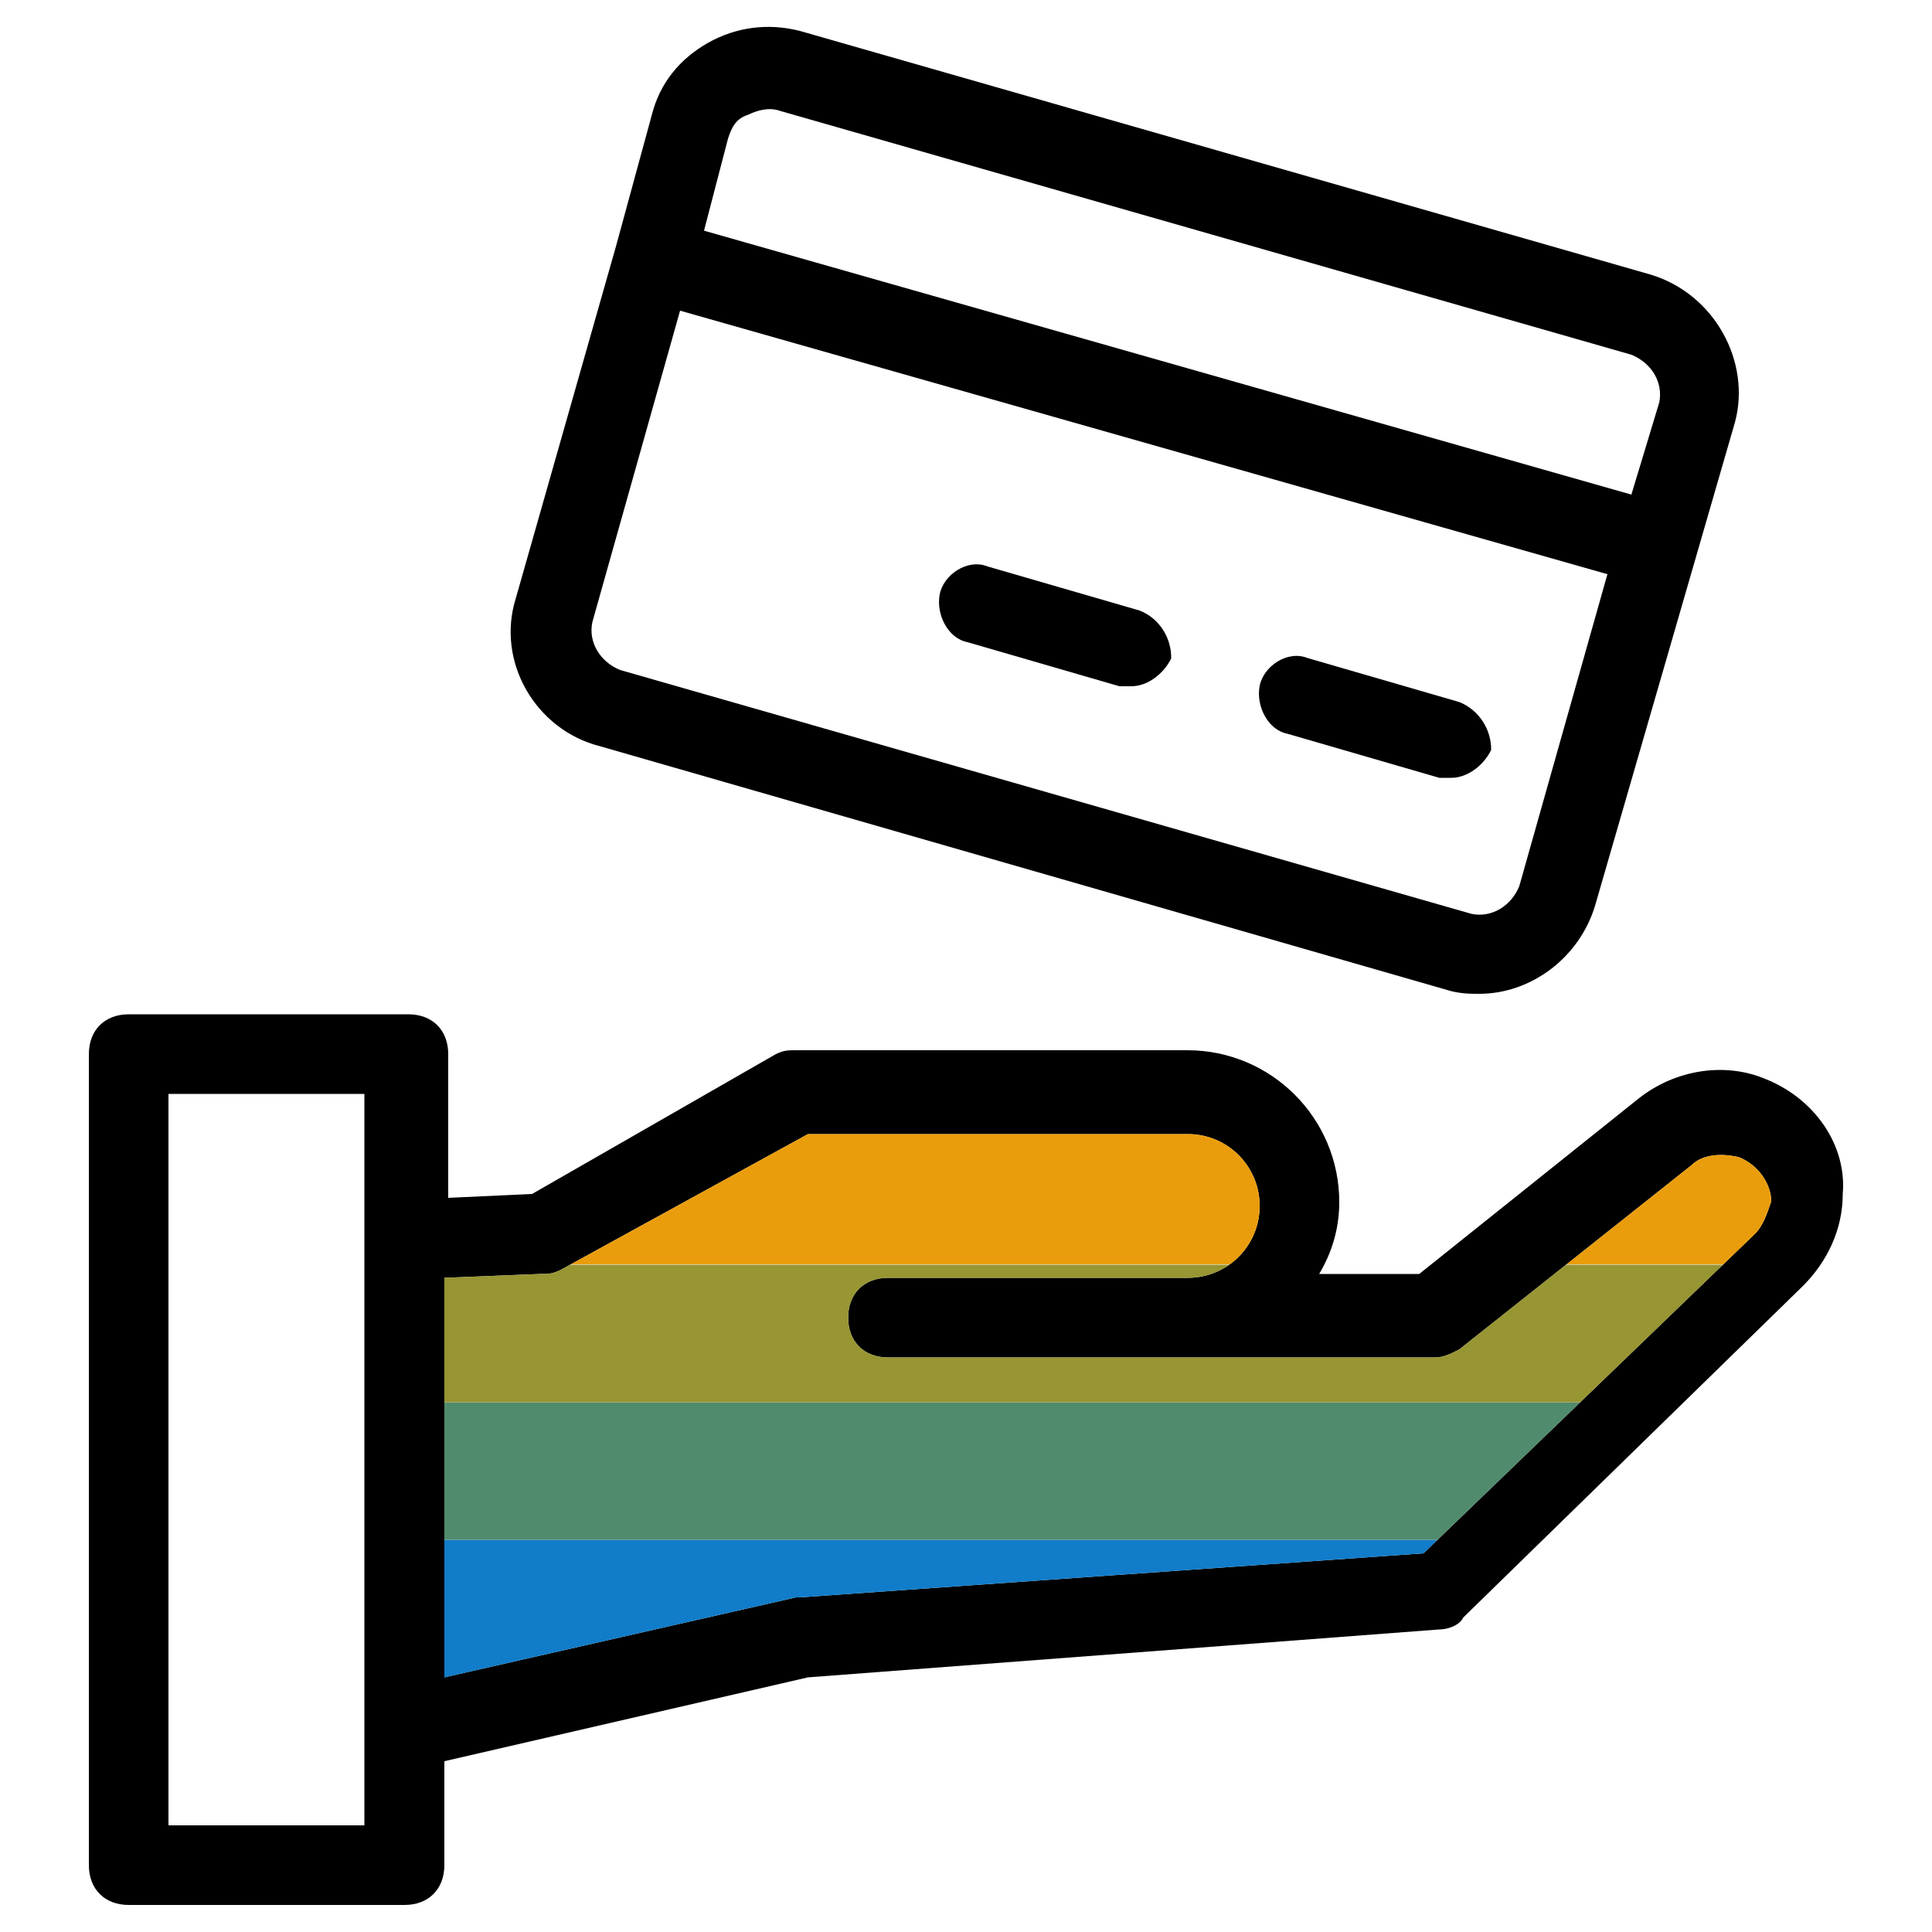 <?xml version="1.0" encoding="utf-8"?>
<!-- Generator: Adobe Illustrator 26.3.1, SVG Export Plug-In . SVG Version: 6.00 Build 0)  -->
<svg version="1.1" id="Layer_1" xmlns="http://www.w3.org/2000/svg" xmlns:xlink="http://www.w3.org/1999/xlink" x="0px" y="0px"
	 viewBox="0 0 500 500" style="enable-background:new 0 0 500 500;" xml:space="preserve">
<style type="text/css">
	.st0{fill:#EA9D0C;}
	.st1{fill:#117CC9;}
	.st2{fill:#518B6D;}
	.st3{fill:#989533;}
	.st4{clip-path:url(#SVGID_00000011713154427050068850000002190323864818339203_);}
	.st5{clip-path:url(#SVGID_00000020375238114059174720000013570389788284836768_);}
	.st6{clip-path:url(#SVGID_00000057860730621670583460000007870025686817824406_);}
	.st7{clip-path:url(#SVGID_00000141424066532604210300000000037648257479519621_);}
	.st8{clip-path:url(#SVGID_00000006703189310317049240000017506500593764351925_);}
	.st9{clip-path:url(#SVGID_00000044146762265908192770000004704157069963711641_);}
	.st10{clip-path:url(#SVGID_00000085208222713003054320000004309374527583214782_);}
	.st11{clip-path:url(#SVGID_00000106125848098688684440000009198781429867982778_);}
	.st12{clip-path:url(#SVGID_00000080886311088325937580000008875244074904972732_);}
	.st13{clip-path:url(#SVGID_00000164515366784056342490000014447425662671474585_);}
	.st14{clip-path:url(#SVGID_00000028290048977893107560000004805923345149830308_);}
	.st15{clip-path:url(#SVGID_00000118376442743198259090000005407015739196808095_);}
	.st16{clip-path:url(#SVGID_00000013908376640533431430000016630047580334515338_);}
	.st17{clip-path:url(#SVGID_00000151508979001703110610000009394892569068503191_);}
	.st18{clip-path:url(#SVGID_00000162350458704099984450000006237641488515011245_);}
	.st19{clip-path:url(#SVGID_00000088130372396717541970000016137916370259479476_);}
	.st20{clip-path:url(#SVGID_00000111185531419242829200000006827357324171070855_);}
	.st21{clip-path:url(#SVGID_00000152254639578943349930000001836990581554891906_);}
	.st22{clip-path:url(#SVGID_00000085235788141652683030000009422098252501513906_);}
	.st23{clip-path:url(#SVGID_00000105385839496691329390000016154453861926290307_);}
	.st24{clip-path:url(#SVGID_00000009576004228397233360000011962887850001561257_);}
	.st25{clip-path:url(#SVGID_00000041253877330613112110000010318784499468593329_);}
	.st26{clip-path:url(#SVGID_00000162321130090462429100000004184060552666429084_);}
	.st27{clip-path:url(#SVGID_00000035521888529951837130000007395453740599444409_);}
	.st28{clip-path:url(#SVGID_00000132810270572090374420000014799917187161775539_);}
	.st29{clip-path:url(#SVGID_00000036945392050513794170000009755447695998273948_);}
	.st30{clip-path:url(#SVGID_00000039835986034780481950000002705262862471371662_);}
	.st31{clip-path:url(#SVGID_00000108295083470348781550000013718531259847902630_);}
	.st32{clip-path:url(#SVGID_00000028318463643630872450000013719796890215006866_);}
	.st33{clip-path:url(#SVGID_00000150815304853414902470000017473579343406349214_);}
	.st34{clip-path:url(#SVGID_00000183236495805073773510000003258392894982528387_);}
	.st35{clip-path:url(#SVGID_00000039119473912156733430000003917707190200101764_);}
	.st36{clip-path:url(#SVGID_00000129914550732992164460000004468197187475653291_);}
</style>
<path d="M456.3,279c-10.3-4.1-22.8-2.1-32.1,5.2l-56.9,45.5h-25.9c3.1-5.2,5.2-11.4,5.2-18.6c0-21.7-17.6-39.3-39.3-39.3H206
	c-2.1,0-3.1,0-5.2,1L137.7,309l-21.7,1v-37.2c0-6.2-4.1-10.3-10.3-10.3H33.3c-6.2,0-10.3,4.1-10.3,10.3v209.9
	c0,6.2,4.1,10.3,10.3,10.3h71.4c6.2,0,10.3-4.1,10.3-10.3v-26.9l94.1-21.7l163.4-12.4c2.1,0,5.2-1,6.2-3.1l87.9-85.8
	c6.2-6.2,10.3-14.5,10.3-23.8C478,296.5,469.7,284.1,456.3,279L456.3,279z M94.3,472.4H43.6V283.1h50.7V472.4z M454.2,319.3
	L368.4,402L207,413.4h-1l-91,20.7V330.7l24.8-1c2.1,0,3.1,0,5.2-1l64.1-35.2h98.3c10.3,0,18.6,8.3,18.6,18.6
	c0,10.3-8.3,18.6-18.6,18.6h-77.6c-6.2,0-10.3,4.1-10.3,10.3s4.1,10.3,10.3,10.3h141.7c2.1,0,4.1-1,6.2-2.1l60-47.6
	c3.1-3.1,8.3-3.1,12.4-2.1c5.2,2.1,8.3,7.2,8.3,11.4C457.3,314.1,456.3,317.2,454.2,319.3L454.2,319.3z"/>
<g>
	<defs>
		<path id="SVGID_00000142140128899475171570000004325107353815600512_" d="M454.2,319.3L368.4,402L207,413.4h-1l-91,20.7V330.7
			l24.8-1c2.1,0,3.1,0,5.2-1l64.1-35.2h98.3c10.3,0,18.6,8.3,18.6,18.6c0,10.3-8.3,18.6-18.6,18.6h-77.6c-6.2,0-10.3,4.1-10.3,10.3
			s4.1,10.3,10.3,10.3h141.7c2.1,0,4.1-1,6.2-2.1l60-47.6c3.1-3.1,8.3-3.1,12.4-2.1c5.2,2.1,8.3,7.2,8.3,11.4
			C457.3,314.1,456.3,317.2,454.2,319.3L454.2,319.3z"/>
	</defs>
	<clipPath id="SVGID_00000059997582239002867650000008180948006247084711_">
		<use xlink:href="#SVGID_00000142140128899475171570000004325107353815600512_"  style="overflow:visible;"/>
	</clipPath>
	<g style="clip-path:url(#SVGID_00000059997582239002867650000008180948006247084711_);">
		<rect x="111.6" y="291.6" class="st0" width="346.8" height="35.6"/>
		<rect x="111.6" y="398.5" class="st1" width="346.8" height="35.6"/>
		<rect x="111.6" y="362.9" class="st2" width="346.8" height="35.6"/>
		<rect x="111.6" y="327.3" class="st3" width="346.8" height="35.6"/>
	</g>
</g>
<path d="M427.3,71.1L207,8c-8.3-2.1-16.5-1-23.8,3.1c-7.2,4.1-12.4,10.3-14.5,18.6l-9.3,34.1l-25.9,91c-5.2,16.5,5.2,34.1,21.7,38.3
	l219.3,63.1c3.1,1,6.2,1,8.3,1c13.4,0,25.9-9.3,30-22.8L449,109.3C453.2,93.8,443.9,76.2,427.3,71.1L427.3,71.1z M188.4,35.9
	c1-3.1,2.1-5.2,5.2-6.2c2.1-1,5.2-2.1,8.3-1l220.3,63.1c5.2,2.1,8.3,7.2,7.2,12.4l-7.2,23.8L182.2,59.7L188.4,35.9z M393.2,229.3
	c-2.1,5.2-7.2,8.3-12.4,7.2l-220.3-63.1c-5.2-2.1-8.3-7.2-7.2-12.4L176,80.4L416,148.6L393.2,229.3z"/>
<path d="M294.9,158l-39.3-11.4c-5.2-2.1-11.4,2.1-12.4,7.2c-1,5.2,2.1,11.4,7.2,12.4l39.3,11.4h3.1c4.1,0,8.3-3.1,10.3-7.2
	C303.2,165.2,300.1,160,294.9,158z"/>
<path d="M377.7,181.7l-39.3-11.4c-5.2-2.1-11.4,2.1-12.4,7.2c-1,5.2,2.1,11.4,7.2,12.4l39.3,11.4h3.1c4.1,0,8.3-3.1,10.3-7.2
	C386,189,382.9,183.8,377.7,181.7z"/>
</svg>
